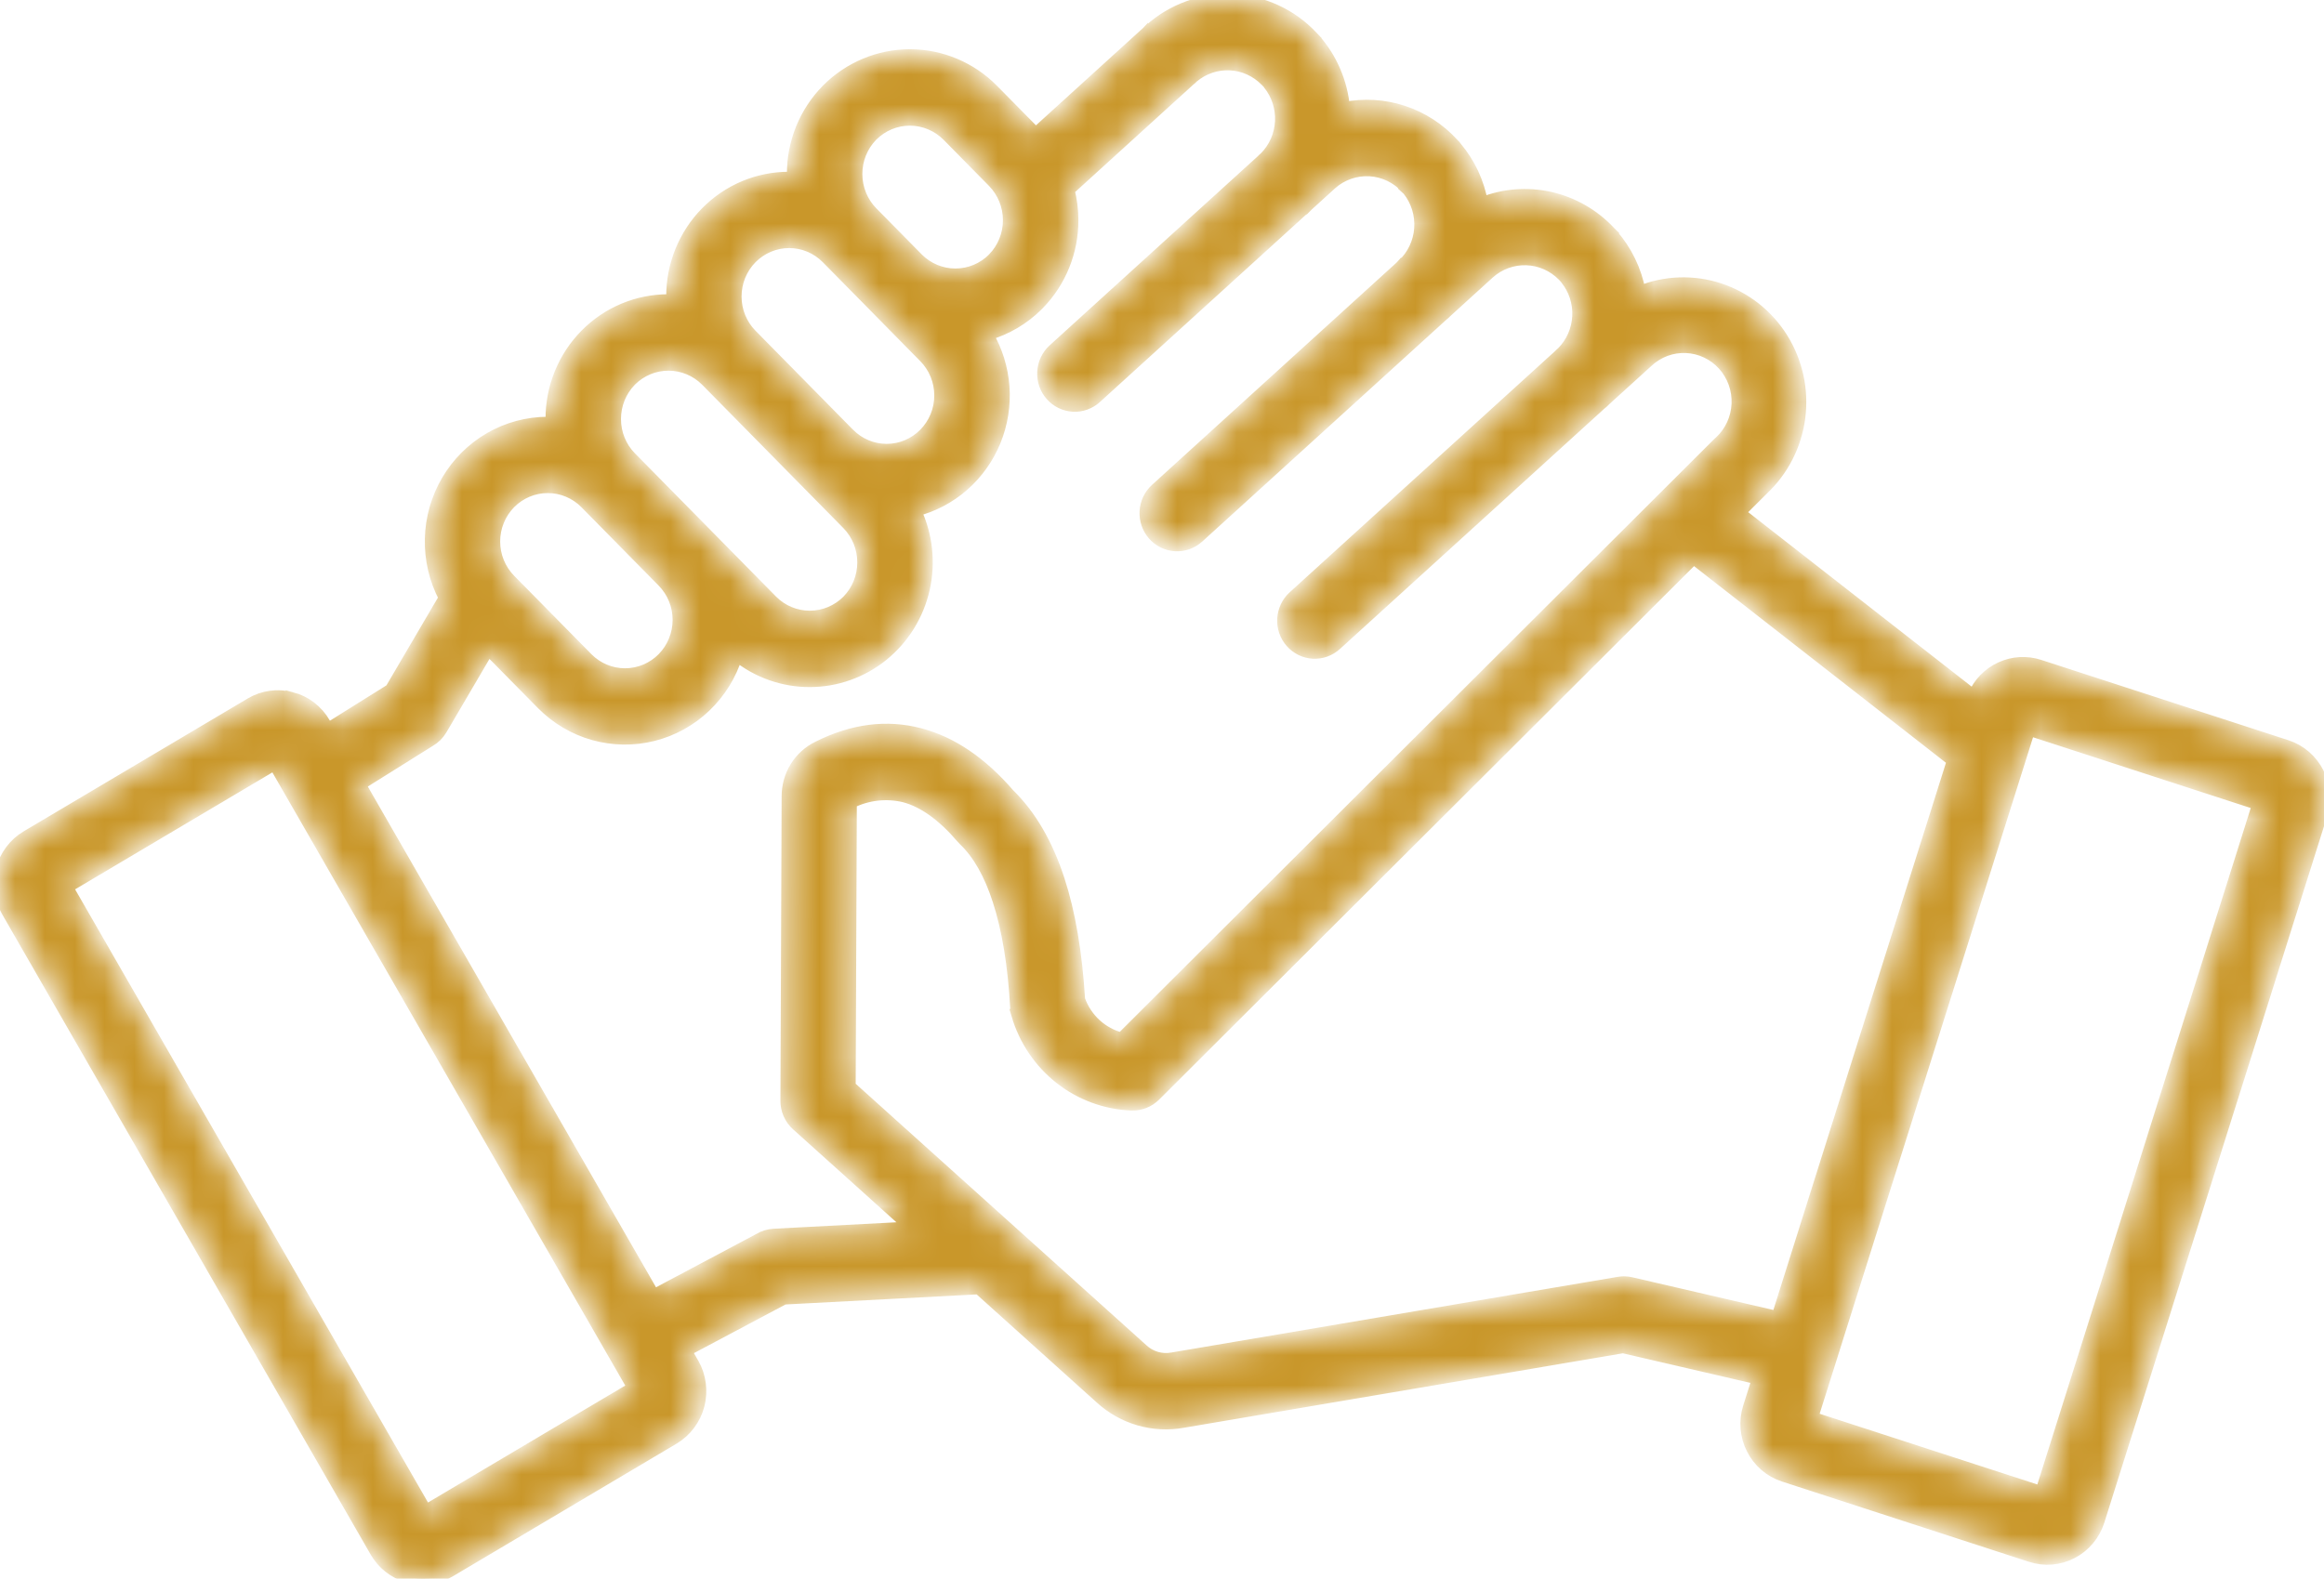 <svg width="78" height="53" viewBox="0 0 78 53" fill="none" xmlns="http://www.w3.org/2000/svg">
<mask id="path-1-inside-1_410_2197" fill="white">
<path fill-rule="evenodd" clip-rule="evenodd" d="M21.257 46.586L14.293 50.716L2.249 29.785L9.214 25.655L21.257 46.587V46.586ZM18.51 14.193C18.468 14.192 18.427 14.191 18.385 14.191C17.705 14.192 17.038 14.371 16.447 14.712C15.856 15.053 15.363 15.544 15.014 16.136C14.666 16.728 14.474 17.402 14.459 18.091C14.443 18.781 14.604 19.463 14.925 20.071L13.117 23.152L11.003 24.474L10.892 24.28C10.772 24.072 10.613 23.89 10.423 23.744C10.234 23.599 10.019 23.493 9.789 23.432V23.433L9.785 23.432C9.556 23.371 9.318 23.355 9.083 23.388C8.849 23.42 8.623 23.499 8.418 23.62L0.895 28.082C0.69 28.203 0.511 28.365 0.368 28.557C0.224 28.749 0.12 28.968 0.06 29.201H0.061L0.06 29.205C-0.001 29.437 -0.015 29.679 0.016 29.917C0.048 30.155 0.125 30.384 0.245 30.592L12.615 52.091C12.844 52.487 13.211 52.782 13.644 52.916C13.668 52.924 13.692 52.932 13.717 52.939C13.947 53.001 14.186 53.016 14.421 52.984C14.657 52.951 14.883 52.872 15.089 52.751L22.611 48.29C23.024 48.042 23.324 47.64 23.446 47.17C23.567 46.699 23.502 46.199 23.262 45.778L23.014 45.347L26.311 43.595L32.851 43.251L36.932 46.924C37.302 47.266 37.745 47.516 38.225 47.657C38.706 47.797 39.212 47.824 39.704 47.734L54.474 45.228L59.003 46.279L58.699 47.242C58.553 47.705 58.594 48.208 58.813 48.639C59.032 49.072 59.411 49.398 59.867 49.546H59.868L68.165 52.243C68.39 52.316 68.628 52.344 68.865 52.324C69.101 52.304 69.331 52.237 69.542 52.127C69.753 52.017 69.94 51.866 70.094 51.682C70.247 51.499 70.363 51.286 70.436 51.057L77.914 27.346C78.06 26.883 78.019 26.38 77.8 25.948C77.581 25.516 77.202 25.189 76.746 25.041L68.448 22.344C68.022 22.205 67.561 22.232 67.153 22.419C66.745 22.606 66.42 22.94 66.242 23.357L58.373 17.212L59.166 16.422C59.839 15.789 60.273 14.937 60.391 14.013C60.51 13.089 60.306 12.152 59.815 11.364C59.324 10.577 58.577 9.989 57.704 9.703C56.83 9.417 55.886 9.45 55.034 9.797C54.903 9.08 54.58 8.413 54.1 7.87L54.061 7.826L54.063 7.824C54.05 7.811 54.037 7.799 54.024 7.786C53.486 7.212 52.791 6.813 52.029 6.64C51.266 6.468 50.471 6.53 49.743 6.818C49.621 6.133 49.324 5.493 48.881 4.962C48.847 4.914 48.81 4.87 48.769 4.829L48.767 4.831C48.31 4.329 47.733 3.955 47.092 3.744C46.452 3.533 45.768 3.493 45.108 3.627C45.034 2.772 44.688 1.964 44.124 1.326L44.084 1.281L44.086 1.279C44.074 1.266 44.06 1.254 44.047 1.242C43.344 0.49 42.379 0.046 41.359 0.003C40.338 -0.039 39.341 0.324 38.579 1.014L38.536 1.054L38.534 1.052L38.509 1.079L34.762 4.485L33.318 3.019C32.58 2.273 31.582 1.854 30.541 1.853C29.5 1.853 28.501 2.271 27.762 3.015L27.759 3.019C27.394 3.389 27.105 3.829 26.907 4.313C26.711 4.798 26.61 5.317 26.611 5.841C26.611 5.883 26.611 5.926 26.613 5.968C26.571 5.967 26.529 5.966 26.487 5.966C25.971 5.965 25.46 6.067 24.983 6.267C24.506 6.467 24.073 6.761 23.708 7.131C23.343 7.502 23.054 7.942 22.857 8.426C22.66 8.91 22.559 9.429 22.56 9.953C22.56 9.996 22.56 10.038 22.562 10.08C22.52 10.079 22.478 10.078 22.436 10.078C21.921 10.077 21.411 10.179 20.934 10.379C20.458 10.578 20.025 10.871 19.66 11.241L19.657 11.244C19.292 11.614 19.003 12.054 18.806 12.538C18.609 13.023 18.508 13.542 18.509 14.066C18.509 14.108 18.509 14.15 18.511 14.193H18.51ZM12.075 26.337L21.941 43.483L25.48 41.602C25.63 41.511 25.799 41.459 25.972 41.45L30.579 41.208L26.751 37.764C26.636 37.661 26.545 37.534 26.483 37.391C26.421 37.249 26.39 37.095 26.393 36.939L26.434 26.738C26.432 26.393 26.527 26.054 26.706 25.761C26.886 25.468 27.144 25.233 27.45 25.083C28.62 24.495 29.765 24.349 30.883 24.646C31.945 24.927 32.938 25.602 33.862 26.67C34.582 27.374 35.14 28.33 35.534 29.539C35.895 30.646 36.123 31.986 36.219 33.557C36.332 33.877 36.52 34.164 36.768 34.392C37.016 34.62 37.316 34.782 37.641 34.865L57.665 14.891C57.687 14.869 57.71 14.848 57.733 14.829C58.086 14.501 58.295 14.044 58.316 13.559C58.337 13.075 58.167 12.601 57.844 12.243C57.521 11.886 57.071 11.673 56.594 11.652C56.116 11.63 55.65 11.803 55.298 12.131L53.864 13.433C53.856 13.442 53.848 13.451 53.839 13.46C53.803 13.497 53.764 13.531 53.722 13.562L44.836 21.64C44.626 21.831 44.35 21.93 44.069 21.914C43.788 21.898 43.524 21.769 43.336 21.556C43.148 21.343 43.052 21.063 43.067 20.777C43.083 20.492 43.209 20.224 43.419 20.033L52.305 11.955C52.314 11.946 52.322 11.937 52.331 11.929C52.362 11.896 52.396 11.866 52.432 11.838C52.754 11.514 52.946 11.08 52.969 10.62C52.992 10.16 52.844 9.708 52.555 9.353L52.554 9.354C52.522 9.321 52.492 9.287 52.465 9.251C52.138 8.916 51.698 8.721 51.235 8.705C50.771 8.689 50.319 8.853 49.971 9.165L48.543 10.463L48.545 10.465C48.509 10.502 48.469 10.537 48.428 10.568L40.216 18.033C40.006 18.224 39.73 18.322 39.449 18.306C39.168 18.29 38.904 18.162 38.716 17.949C38.528 17.735 38.432 17.455 38.447 17.17C38.463 16.884 38.589 16.617 38.799 16.426L47.011 8.96C47.019 8.952 47.028 8.943 47.036 8.934L47.038 8.936L47.074 8.904L47.075 8.902C47.419 8.586 47.629 8.147 47.664 7.678C47.699 7.208 47.556 6.742 47.264 6.376L47.252 6.365L47.254 6.364L47.215 6.319C46.894 5.961 46.447 5.745 45.971 5.718C45.495 5.692 45.028 5.856 44.671 6.177L43.881 6.895C43.872 6.904 43.864 6.913 43.855 6.922L43.853 6.92L43.81 6.959L43.809 6.96L36.781 13.349C36.571 13.54 36.295 13.638 36.014 13.622C35.733 13.606 35.469 13.478 35.281 13.264C35.093 13.051 34.996 12.771 35.012 12.486C35.028 12.2 35.154 11.932 35.364 11.742L42.356 5.387L42.355 5.385C42.386 5.353 42.42 5.322 42.456 5.294C42.778 4.971 42.97 4.536 42.993 4.076C43.015 3.616 42.868 3.164 42.579 2.809L42.578 2.81C42.546 2.778 42.516 2.743 42.488 2.707C42.169 2.38 41.741 2.185 41.288 2.162C40.835 2.139 40.39 2.289 40.04 2.582L40.041 2.583C40.005 2.62 39.965 2.655 39.924 2.686L35.865 6.376C35.95 6.708 35.994 7.049 35.994 7.393C35.996 8.442 35.59 9.449 34.864 10.196L34.832 10.229C34.359 10.704 33.775 11.049 33.135 11.231C33.449 11.765 33.636 12.366 33.681 12.987C33.725 13.607 33.626 14.23 33.391 14.805C33.156 15.379 32.791 15.89 32.327 16.296C31.863 16.702 31.311 16.992 30.717 17.143C31.103 17.957 31.205 18.881 31.008 19.762C30.81 20.643 30.323 21.43 29.628 21.994C28.932 22.558 28.069 22.865 27.179 22.866C26.289 22.868 25.424 22.562 24.727 22C24.525 22.654 24.16 23.245 23.667 23.715C23.175 24.184 22.571 24.517 21.915 24.681C21.259 24.845 20.572 24.834 19.921 24.651C19.27 24.467 18.677 24.116 18.198 23.631L16.388 21.795L14.81 24.485C14.715 24.646 14.581 24.779 14.42 24.871L12.075 26.338V26.337ZM61.366 45.863C61.376 45.834 61.386 45.805 61.394 45.776L68.105 24.498L75.791 26.997L68.509 50.088L60.822 47.59L61.367 45.863H61.366ZM59.654 44.214L54.743 43.075C54.603 43.042 54.459 43.038 54.318 43.064L39.353 45.602C39.173 45.636 38.988 45.628 38.812 45.577C38.636 45.526 38.474 45.434 38.34 45.308L28.519 36.472L28.558 26.941C29.114 26.665 29.747 26.592 30.35 26.736C30.999 26.907 31.647 27.372 32.294 28.129C32.317 28.157 32.343 28.184 32.369 28.209C32.84 28.661 33.221 29.33 33.509 30.216C33.826 31.187 34.024 32.389 34.104 33.823C34.108 33.907 34.123 33.991 34.146 34.072H34.145C34.395 34.917 34.899 35.662 35.587 36.202C36.274 36.741 37.111 37.049 37.98 37.082C38.124 37.087 38.268 37.062 38.403 37.009C38.537 36.956 38.66 36.875 38.763 36.773L56.841 18.739L65.544 25.535L59.654 44.214ZM30.795 8.683L29.266 7.131C28.932 6.789 28.744 6.327 28.743 5.844C28.742 5.362 28.928 4.899 29.261 4.555L29.27 4.546C29.609 4.207 30.065 4.018 30.54 4.019C31.015 4.02 31.471 4.21 31.809 4.55L33.338 6.102C33.673 6.445 33.861 6.909 33.861 7.393C33.861 7.876 33.673 8.34 33.338 8.683L33.337 8.685C32.998 9.024 32.541 9.215 32.065 9.214C31.59 9.214 31.133 9.023 30.795 8.683ZM28.486 14.565L25.215 11.244C24.878 10.901 24.689 10.437 24.689 9.953C24.689 9.469 24.878 9.005 25.215 8.662C25.552 8.32 26.01 8.128 26.487 8.128C26.963 8.128 27.421 8.32 27.758 8.662L29.287 10.214L31.03 11.985C31.197 12.154 31.33 12.355 31.42 12.577C31.51 12.798 31.557 13.036 31.557 13.275C31.557 13.515 31.511 13.752 31.42 13.974C31.33 14.195 31.198 14.396 31.03 14.566C30.864 14.735 30.665 14.87 30.447 14.962C30.229 15.053 29.995 15.101 29.759 15.101C29.523 15.101 29.289 15.053 29.071 14.962C28.853 14.87 28.655 14.736 28.488 14.566L28.487 14.565H28.486ZM22.248 19.518L22.249 19.519C22.586 19.862 22.775 20.326 22.775 20.81C22.775 21.294 22.586 21.758 22.249 22.101C21.912 22.443 21.454 22.635 20.977 22.635C20.501 22.635 20.043 22.443 19.706 22.101L17.113 19.469C16.947 19.299 16.814 19.098 16.724 18.877C16.633 18.655 16.587 18.418 16.587 18.178C16.587 17.938 16.633 17.701 16.724 17.48C16.814 17.258 16.947 17.057 17.113 16.887C17.451 16.545 17.908 16.353 18.385 16.353C18.621 16.353 18.855 16.4 19.073 16.492C19.291 16.583 19.489 16.718 19.656 16.887L22.248 19.518ZM28.45 20.171C28.111 20.511 27.654 20.702 27.178 20.702C26.702 20.702 26.245 20.511 25.907 20.171L21.164 15.356C20.83 15.014 20.642 14.551 20.642 14.069C20.641 13.587 20.827 13.124 21.16 12.78L21.169 12.771C21.508 12.432 21.964 12.243 22.439 12.244C22.914 12.245 23.37 12.435 23.708 12.775L28.45 17.59C28.785 17.933 28.973 18.397 28.973 18.88C28.973 19.364 28.785 19.828 28.45 20.171L28.45 20.171Z"/>
</mask>
<path fill-rule="evenodd" clip-rule="evenodd" d="M21.257 46.586L14.293 50.716L2.249 29.785L9.214 25.655L21.257 46.587V46.586ZM18.51 14.193C18.468 14.192 18.427 14.191 18.385 14.191C17.705 14.192 17.038 14.371 16.447 14.712C15.856 15.053 15.363 15.544 15.014 16.136C14.666 16.728 14.474 17.402 14.459 18.091C14.443 18.781 14.604 19.463 14.925 20.071L13.117 23.152L11.003 24.474L10.892 24.28C10.772 24.072 10.613 23.89 10.423 23.744C10.234 23.599 10.019 23.493 9.789 23.432V23.433L9.785 23.432C9.556 23.371 9.318 23.355 9.083 23.388C8.849 23.42 8.623 23.499 8.418 23.62L0.895 28.082C0.69 28.203 0.511 28.365 0.368 28.557C0.224 28.749 0.12 28.968 0.06 29.201H0.061L0.06 29.205C-0.001 29.437 -0.015 29.679 0.016 29.917C0.048 30.155 0.125 30.384 0.245 30.592L12.615 52.091C12.844 52.487 13.211 52.782 13.644 52.916C13.668 52.924 13.692 52.932 13.717 52.939C13.947 53.001 14.186 53.016 14.421 52.984C14.657 52.951 14.883 52.872 15.089 52.751L22.611 48.29C23.024 48.042 23.324 47.64 23.446 47.17C23.567 46.699 23.502 46.199 23.262 45.778L23.014 45.347L26.311 43.595L32.851 43.251L36.932 46.924C37.302 47.266 37.745 47.516 38.225 47.657C38.706 47.797 39.212 47.824 39.704 47.734L54.474 45.228L59.003 46.279L58.699 47.242C58.553 47.705 58.594 48.208 58.813 48.639C59.032 49.072 59.411 49.398 59.867 49.546H59.868L68.165 52.243C68.39 52.316 68.628 52.344 68.865 52.324C69.101 52.304 69.331 52.237 69.542 52.127C69.753 52.017 69.94 51.866 70.094 51.682C70.247 51.499 70.363 51.286 70.436 51.057L77.914 27.346C78.06 26.883 78.019 26.38 77.8 25.948C77.581 25.516 77.202 25.189 76.746 25.041L68.448 22.344C68.022 22.205 67.561 22.232 67.153 22.419C66.745 22.606 66.42 22.94 66.242 23.357L58.373 17.212L59.166 16.422C59.839 15.789 60.273 14.937 60.391 14.013C60.51 13.089 60.306 12.152 59.815 11.364C59.324 10.577 58.577 9.989 57.704 9.703C56.83 9.417 55.886 9.45 55.034 9.797C54.903 9.08 54.58 8.413 54.1 7.87L54.061 7.826L54.063 7.824C54.05 7.811 54.037 7.799 54.024 7.786C53.486 7.212 52.791 6.813 52.029 6.64C51.266 6.468 50.471 6.53 49.743 6.818C49.621 6.133 49.324 5.493 48.881 4.962C48.847 4.914 48.81 4.87 48.769 4.829L48.767 4.831C48.31 4.329 47.733 3.955 47.092 3.744C46.452 3.533 45.768 3.493 45.108 3.627C45.034 2.772 44.688 1.964 44.124 1.326L44.084 1.281L44.086 1.279C44.074 1.266 44.06 1.254 44.047 1.242C43.344 0.49 42.379 0.046 41.359 0.003C40.338 -0.039 39.341 0.324 38.579 1.014L38.536 1.054L38.534 1.052L38.509 1.079L34.762 4.485L33.318 3.019C32.58 2.273 31.582 1.854 30.541 1.853C29.5 1.853 28.501 2.271 27.762 3.015L27.759 3.019C27.394 3.389 27.105 3.829 26.907 4.313C26.711 4.798 26.61 5.317 26.611 5.841C26.611 5.883 26.611 5.926 26.613 5.968C26.571 5.967 26.529 5.966 26.487 5.966C25.971 5.965 25.46 6.067 24.983 6.267C24.506 6.467 24.073 6.761 23.708 7.131C23.343 7.502 23.054 7.942 22.857 8.426C22.66 8.91 22.559 9.429 22.56 9.953C22.56 9.996 22.56 10.038 22.562 10.08C22.52 10.079 22.478 10.078 22.436 10.078C21.921 10.077 21.411 10.179 20.934 10.379C20.458 10.578 20.025 10.871 19.66 11.241L19.657 11.244C19.292 11.614 19.003 12.054 18.806 12.538C18.609 13.023 18.508 13.542 18.509 14.066C18.509 14.108 18.509 14.15 18.511 14.193H18.51ZM12.075 26.337L21.941 43.483L25.48 41.602C25.63 41.511 25.799 41.459 25.972 41.45L30.579 41.208L26.751 37.764C26.636 37.661 26.545 37.534 26.483 37.391C26.421 37.249 26.39 37.095 26.393 36.939L26.434 26.738C26.432 26.393 26.527 26.054 26.706 25.761C26.886 25.468 27.144 25.233 27.45 25.083C28.62 24.495 29.765 24.349 30.883 24.646C31.945 24.927 32.938 25.602 33.862 26.67C34.582 27.374 35.14 28.33 35.534 29.539C35.895 30.646 36.123 31.986 36.219 33.557C36.332 33.877 36.52 34.164 36.768 34.392C37.016 34.62 37.316 34.782 37.641 34.865L57.665 14.891C57.687 14.869 57.71 14.848 57.733 14.829C58.086 14.501 58.295 14.044 58.316 13.559C58.337 13.075 58.167 12.601 57.844 12.243C57.521 11.886 57.071 11.673 56.594 11.652C56.116 11.63 55.65 11.803 55.298 12.131L53.864 13.433C53.856 13.442 53.848 13.451 53.839 13.46C53.803 13.497 53.764 13.531 53.722 13.562L44.836 21.64C44.626 21.831 44.35 21.93 44.069 21.914C43.788 21.898 43.524 21.769 43.336 21.556C43.148 21.343 43.052 21.063 43.067 20.777C43.083 20.492 43.209 20.224 43.419 20.033L52.305 11.955C52.314 11.946 52.322 11.937 52.331 11.929C52.362 11.896 52.396 11.866 52.432 11.838C52.754 11.514 52.946 11.08 52.969 10.62C52.992 10.16 52.844 9.708 52.555 9.353L52.554 9.354C52.522 9.321 52.492 9.287 52.465 9.251C52.138 8.916 51.698 8.721 51.235 8.705C50.771 8.689 50.319 8.853 49.971 9.165L48.543 10.463L48.545 10.465C48.509 10.502 48.469 10.537 48.428 10.568L40.216 18.033C40.006 18.224 39.73 18.322 39.449 18.306C39.168 18.29 38.904 18.162 38.716 17.949C38.528 17.735 38.432 17.455 38.447 17.17C38.463 16.884 38.589 16.617 38.799 16.426L47.011 8.96C47.019 8.952 47.028 8.943 47.036 8.934L47.038 8.936L47.074 8.904L47.075 8.902C47.419 8.586 47.629 8.147 47.664 7.678C47.699 7.208 47.556 6.742 47.264 6.376L47.252 6.365L47.254 6.364L47.215 6.319C46.894 5.961 46.447 5.745 45.971 5.718C45.495 5.692 45.028 5.856 44.671 6.177L43.881 6.895C43.872 6.904 43.864 6.913 43.855 6.922L43.853 6.92L43.81 6.959L43.809 6.96L36.781 13.349C36.571 13.54 36.295 13.638 36.014 13.622C35.733 13.606 35.469 13.478 35.281 13.264C35.093 13.051 34.996 12.771 35.012 12.486C35.028 12.2 35.154 11.932 35.364 11.742L42.356 5.387L42.355 5.385C42.386 5.353 42.42 5.322 42.456 5.294C42.778 4.971 42.97 4.536 42.993 4.076C43.015 3.616 42.868 3.164 42.579 2.809L42.578 2.81C42.546 2.778 42.516 2.743 42.488 2.707C42.169 2.38 41.741 2.185 41.288 2.162C40.835 2.139 40.39 2.289 40.04 2.582L40.041 2.583C40.005 2.62 39.965 2.655 39.924 2.686L35.865 6.376C35.95 6.708 35.994 7.049 35.994 7.393C35.996 8.442 35.59 9.449 34.864 10.196L34.832 10.229C34.359 10.704 33.775 11.049 33.135 11.231C33.449 11.765 33.636 12.366 33.681 12.987C33.725 13.607 33.626 14.23 33.391 14.805C33.156 15.379 32.791 15.89 32.327 16.296C31.863 16.702 31.311 16.992 30.717 17.143C31.103 17.957 31.205 18.881 31.008 19.762C30.81 20.643 30.323 21.43 29.628 21.994C28.932 22.558 28.069 22.865 27.179 22.866C26.289 22.868 25.424 22.562 24.727 22C24.525 22.654 24.16 23.245 23.667 23.715C23.175 24.184 22.571 24.517 21.915 24.681C21.259 24.845 20.572 24.834 19.921 24.651C19.27 24.467 18.677 24.116 18.198 23.631L16.388 21.795L14.81 24.485C14.715 24.646 14.581 24.779 14.42 24.871L12.075 26.338V26.337ZM61.366 45.863C61.376 45.834 61.386 45.805 61.394 45.776L68.105 24.498L75.791 26.997L68.509 50.088L60.822 47.59L61.367 45.863H61.366ZM59.654 44.214L54.743 43.075C54.603 43.042 54.459 43.038 54.318 43.064L39.353 45.602C39.173 45.636 38.988 45.628 38.812 45.577C38.636 45.526 38.474 45.434 38.34 45.308L28.519 36.472L28.558 26.941C29.114 26.665 29.747 26.592 30.35 26.736C30.999 26.907 31.647 27.372 32.294 28.129C32.317 28.157 32.343 28.184 32.369 28.209C32.84 28.661 33.221 29.33 33.509 30.216C33.826 31.187 34.024 32.389 34.104 33.823C34.108 33.907 34.123 33.991 34.146 34.072H34.145C34.395 34.917 34.899 35.662 35.587 36.202C36.274 36.741 37.111 37.049 37.98 37.082C38.124 37.087 38.268 37.062 38.403 37.009C38.537 36.956 38.66 36.875 38.763 36.773L56.841 18.739L65.544 25.535L59.654 44.214ZM30.795 8.683L29.266 7.131C28.932 6.789 28.744 6.327 28.743 5.844C28.742 5.362 28.928 4.899 29.261 4.555L29.27 4.546C29.609 4.207 30.065 4.018 30.54 4.019C31.015 4.02 31.471 4.21 31.809 4.55L33.338 6.102C33.673 6.445 33.861 6.909 33.861 7.393C33.861 7.876 33.673 8.34 33.338 8.683L33.337 8.685C32.998 9.024 32.541 9.215 32.065 9.214C31.59 9.214 31.133 9.023 30.795 8.683ZM28.486 14.565L25.215 11.244C24.878 10.901 24.689 10.437 24.689 9.953C24.689 9.469 24.878 9.005 25.215 8.662C25.552 8.32 26.01 8.128 26.487 8.128C26.963 8.128 27.421 8.32 27.758 8.662L29.287 10.214L31.03 11.985C31.197 12.154 31.33 12.355 31.42 12.577C31.51 12.798 31.557 13.036 31.557 13.275C31.557 13.515 31.511 13.752 31.42 13.974C31.33 14.195 31.198 14.396 31.03 14.566C30.864 14.735 30.665 14.87 30.447 14.962C30.229 15.053 29.995 15.101 29.759 15.101C29.523 15.101 29.289 15.053 29.071 14.962C28.853 14.87 28.655 14.736 28.488 14.566L28.487 14.565H28.486ZM22.248 19.518L22.249 19.519C22.586 19.862 22.775 20.326 22.775 20.81C22.775 21.294 22.586 21.758 22.249 22.101C21.912 22.443 21.454 22.635 20.977 22.635C20.501 22.635 20.043 22.443 19.706 22.101L17.113 19.469C16.947 19.299 16.814 19.098 16.724 18.877C16.633 18.655 16.587 18.418 16.587 18.178C16.587 17.938 16.633 17.701 16.724 17.48C16.814 17.258 16.947 17.057 17.113 16.887C17.451 16.545 17.908 16.353 18.385 16.353C18.621 16.353 18.855 16.4 19.073 16.492C19.291 16.583 19.489 16.718 19.656 16.887L22.248 19.518ZM28.45 20.171C28.111 20.511 27.654 20.702 27.178 20.702C26.702 20.702 26.245 20.511 25.907 20.171L21.164 15.356C20.83 15.014 20.642 14.551 20.642 14.069C20.641 13.587 20.827 13.124 21.16 12.78L21.169 12.771C21.508 12.432 21.964 12.243 22.439 12.244C22.914 12.245 23.37 12.435 23.708 12.775L28.45 17.59C28.785 17.933 28.973 18.397 28.973 18.88C28.973 19.364 28.785 19.828 28.45 20.171L28.45 20.171Z" fill="#C9972A" stroke="#C9972A" stroke-width="0.4" mask="url(#path-1-inside-1_410_2197)"/>
</svg>
